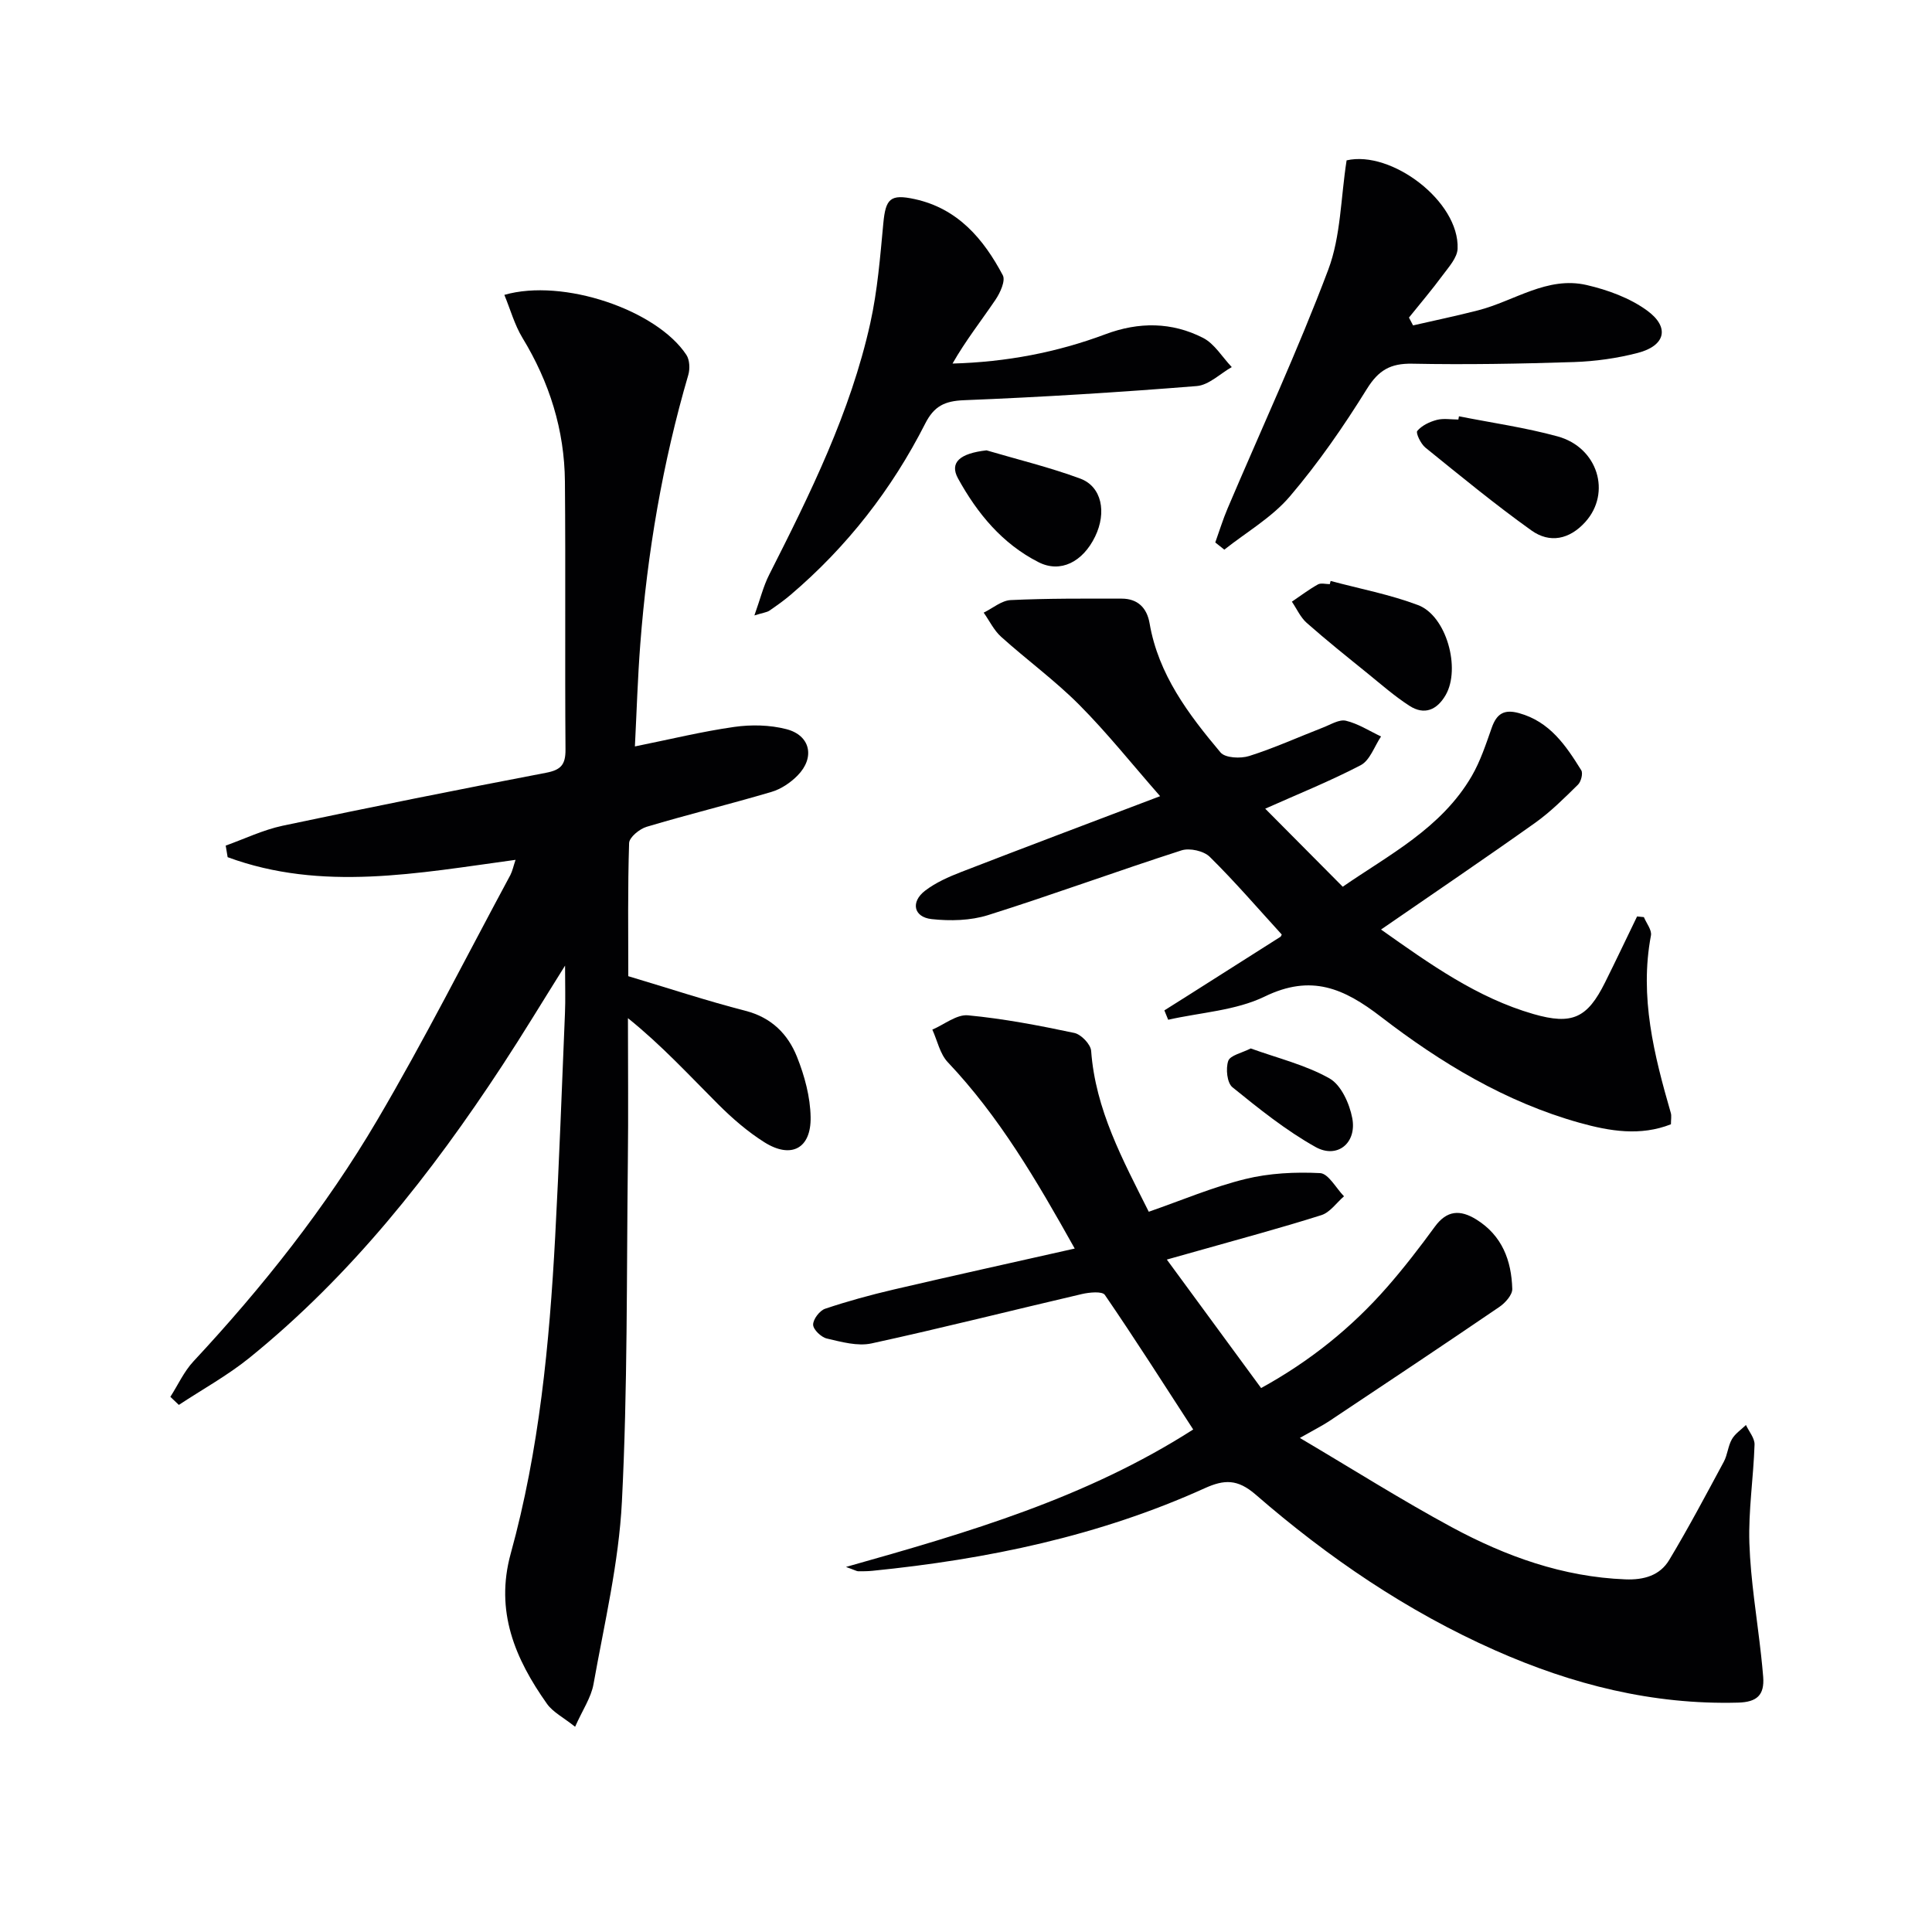 <svg enable-background="new 0 0 400 400" viewBox="0 0 400 400" xmlns="http://www.w3.org/2000/svg"><g fill="#010103"><path d="m106.74 178.02c-20.2 2.75-40.1 6.64-59.61-.55-.13-.8-.27-1.6-.4-2.4 3.92-1.4 7.74-3.25 11.78-4.11 18.13-3.84 36.31-7.48 54.52-10.96 3.11-.59 4.07-1.68 4.05-4.82-.14-18.49.04-36.99-.12-55.48-.09-10.69-3.21-20.58-8.79-29.75-1.64-2.7-2.5-5.88-3.75-8.9 12.16-3.5 31.56 3.12 37.69 12.43.68 1.03.76 2.87.4 4.12-5.34 18.25-8.5 36.88-9.95 55.81-.53 6.9-.74 13.81-1.11 21.13 7.29-1.47 13.88-3.09 20.57-4.04 3.52-.5 7.36-.42 10.78.46 5 1.28 5.99 5.89 2.32 9.61-1.46 1.48-3.41 2.8-5.38 3.38-8.58 2.54-17.29 4.67-25.86 7.23-1.47.44-3.59 2.17-3.63 3.37-.3 9.3-.17 18.6-.17 27.56 8.41 2.51 16.27 5.11 24.27 7.17 5.38 1.38 8.78 4.82 10.66 9.53 1.57 3.93 2.75 8.29 2.82 12.48.12 6.52-4.04 8.68-9.56 5.21-3.48-2.19-6.68-4.97-9.6-7.89-5.96-5.95-11.65-12.17-18.66-17.81 0 9.9.1 19.8-.02 29.69-.27 23.47-.04 46.97-1.23 70.4-.64 12.67-3.64 25.23-5.88 37.79-.5 2.8-2.28 5.37-3.81 8.83-2.41-1.93-4.59-3.01-5.83-4.76-6.6-9.32-10.79-19.16-7.5-31.1 5.91-21.42 8.01-43.43 9.2-65.53.83-15.44 1.39-30.9 2.03-46.35.12-2.8.02-5.62.02-9.85-4.78 7.62-8.75 14.2-12.96 20.62-14.76 22.52-31.32 43.52-52.37 60.57-4.54 3.67-9.74 6.53-14.63 9.76-.59-.56-1.17-1.12-1.76-1.67 1.57-2.45 2.81-5.22 4.76-7.32 14.34-15.4 27.4-31.84 38.06-49.95 9.77-16.6 18.45-33.83 27.59-50.79.43-.86.62-1.83 1.06-3.12z"/><path d="m175.15 324.42c25.59-7.21 49.76-14.3 71.89-28.46-6.14-9.46-12.06-18.77-18.29-27.86-.54-.8-3.21-.54-4.76-.18-14.52 3.38-28.98 7.05-43.55 10.22-2.89.63-6.22-.31-9.24-1.01-1.18-.27-2.83-1.85-2.85-2.86-.02-1.13 1.35-2.93 2.49-3.31 4.67-1.57 9.44-2.87 14.24-3.99 12.22-2.85 24.48-5.55 37.43-8.47-7.97-14.26-15.67-27.37-26.28-38.58-1.63-1.72-2.16-4.47-3.2-6.75 2.47-1.05 5.03-3.18 7.38-2.96 7.4.7 14.74 2.11 22.02 3.65 1.41.3 3.38 2.35 3.48 3.71.89 12.17 6.52 22.51 11.93 33.31 6.84-2.38 13.27-5.12 19.97-6.77 4.99-1.23 10.36-1.49 15.5-1.23 1.73.09 3.31 3.12 4.95 4.8-1.55 1.34-2.89 3.33-4.68 3.9-8.52 2.7-17.17 5.01-25.77 7.45-1.71.49-3.42.96-6.23 1.75 6.71 9.15 12.95 17.65 19.52 26.6 10.11-5.56 18.7-12.47 26.07-20.88 3.5-4 6.76-8.23 9.9-12.53 2.49-3.41 5.23-3.56 8.57-1.5 5.36 3.32 7.29 8.5 7.46 14.39.03 1.24-1.46 2.9-2.68 3.73-11.66 7.95-23.41 15.77-35.16 23.6-1.51 1-3.14 1.81-6.14 3.52 11.08 6.55 21.07 12.87 31.45 18.48 11.18 6.03 23.01 10.3 35.96 10.8 3.86.15 7.14-.82 9.06-4.01 3.99-6.64 7.62-13.5 11.3-20.33.78-1.44.87-3.26 1.68-4.67.66-1.16 1.92-1.98 2.91-2.95.63 1.36 1.83 2.73 1.78 4.07-.22 6.81-1.29 13.62-1.07 20.4.26 7.76 1.58 15.49 2.43 23.24.16 1.48.31 2.96.43 4.45.28 3.76-1.28 5.22-5.23 5.32-17.67.47-34.26-3.73-50.26-10.82-18.26-8.09-34.59-19.23-49.59-32.25-3.76-3.26-6.52-3.14-10.54-1.32-21.88 9.91-45.06 14.72-68.82 17.1-.99.1-1.99.1-2.98.09-.31-.03-.62-.23-2.48-.89z"/><path d="m261.95 167.43c5.37 5.4 10.61 10.68 16.05 16.16 9.49-6.57 20.4-12.08 26.7-22.9 1.81-3.11 2.95-6.63 4.16-10.05 1.02-2.89 2.57-3.85 5.65-2.99 6.37 1.76 9.7 6.72 12.87 11.82.4.64-.04 2.36-.67 2.98-2.82 2.77-5.65 5.61-8.85 7.89-10.41 7.4-20.99 14.56-31.93 22.11 10.17 7.19 19.88 14.13 31.56 17.5 8.02 2.31 11.15.83 14.82-6.55 2.26-4.53 4.42-9.11 6.63-13.66.47.05.94.09 1.41.14.52 1.27 1.67 2.66 1.46 3.8-2.4 12.71.65 24.75 4.12 36.77.17.61.02 1.31.02 2.32-6.34 2.49-12.65 1.44-18.92-.31-15.3-4.28-28.71-12.39-41.09-21.92-7.71-5.94-14.45-8.9-24.09-4.22-6.02 2.92-13.29 3.29-19.99 4.81-.26-.65-.53-1.29-.79-1.94 1.63-1.03 3.27-2.06 4.9-3.09 6.38-4.04 12.76-8.09 19.14-12.15.12-.08.16-.28.26-.47-4.92-5.39-9.7-10.95-14.9-16.08-1.24-1.23-4.17-1.88-5.85-1.34-13.4 4.31-26.62 9.17-40.04 13.4-3.65 1.15-7.86 1.25-11.7.83-3.73-.41-4.38-3.56-1.35-5.88 2.19-1.68 4.86-2.86 7.46-3.87 13.3-5.15 26.64-10.17 41.2-15.7-5.91-6.74-11.01-13.16-16.77-18.94-5.02-5.04-10.84-9.28-16.15-14.06-1.49-1.34-2.42-3.32-3.61-5 1.87-.91 3.7-2.51 5.6-2.6 7.65-.36 15.31-.31 22.97-.3 3.31 0 5.23 1.9 5.78 5.11 1.82 10.6 8.05 18.84 14.69 26.74.97 1.15 4.15 1.3 5.94.73 5.21-1.65 10.22-3.93 15.32-5.91 1.55-.6 3.32-1.72 4.7-1.39 2.54.61 4.86 2.12 7.27 3.26-1.37 2.03-2.29 4.93-4.2 5.94-6.44 3.36-13.23 6.08-19.78 9.01z"/><path d="m156.19 127.42c1.22-3.42 1.86-6.07 3.06-8.43 8.49-16.76 16.83-33.6 20.93-52.07 1.5-6.76 2.05-13.75 2.7-20.67.48-5.13 1.45-6.13 6.53-5.02 8.9 1.95 14.22 8.23 18.21 15.76.6 1.14-.55 3.65-1.53 5.09-2.93 4.33-6.18 8.45-8.88 13.19 11.13-.31 21.59-2.3 31.66-6.07 6.91-2.59 13.73-2.55 20.2.75 2.39 1.22 3.99 3.99 5.95 6.05-2.41 1.37-4.75 3.73-7.25 3.93-16.05 1.29-32.13 2.29-48.21 2.93-4.01.16-6.18 1.25-8 4.83-6.93 13.64-16.2 25.53-27.89 35.48-1.39 1.18-2.89 2.24-4.39 3.27-.52.34-1.21.39-3.09.98z"/><path d="m251.61 112.31c.84-2.34 1.57-4.74 2.54-7.02 7-16.47 14.55-32.72 20.85-49.45 2.61-6.93 2.58-14.85 3.8-22.64 9.25-2.13 23.38 8.48 22.98 18.3-.08 1.87-1.82 3.77-3.07 5.46-2.22 3.01-4.65 5.87-7 8.79.28.54.57 1.08.85 1.62 4.49-1.03 9-1.97 13.47-3.12 7.47-1.91 14.3-7.12 22.46-5.24 4.38 1.01 8.95 2.68 12.53 5.29 4.75 3.47 3.78 7.27-1.91 8.76-4.3 1.12-8.81 1.75-13.25 1.9-11.15.36-22.31.56-33.46.34-4.52-.09-6.99 1.34-9.41 5.24-4.81 7.75-10.05 15.33-15.96 22.26-3.72 4.35-8.98 7.38-13.55 11-.64-.5-1.25-.99-1.87-1.49z"/><path d="m302.06 86.19c6.82 1.35 13.73 2.33 20.42 4.16 8.35 2.29 11.17 11.69 5.75 17.71-3.28 3.64-7.36 4.48-11.17 1.76-7.55-5.4-14.73-11.31-21.95-17.15-.95-.77-2.03-3.03-1.68-3.45.94-1.12 2.55-1.89 4.03-2.28 1.4-.37 2.98-.08 4.48-.08.04-.22.08-.44.12-.67z"/><path d="m275.49 120.28c6.05 1.62 12.28 2.8 18.11 5 5.88 2.22 8.87 13.14 5.71 18.62-1.8 3.11-4.42 4.22-7.5 2.23-3.05-1.97-5.81-4.39-8.64-6.69-4.25-3.44-8.53-6.86-12.63-10.48-1.3-1.15-2.06-2.91-3.07-4.39 1.79-1.21 3.51-2.52 5.39-3.57.63-.35 1.63-.06 2.46-.06.05-.22.11-.44.17-.66z"/><path d="m204.25 93.24c6.48 1.91 13.09 3.51 19.41 5.85 4.45 1.65 5.5 6.98 3.08 11.98-2.57 5.31-7.2 7.62-11.71 5.33-7.52-3.81-12.7-10.11-16.68-17.34-1.82-3.32.4-5.2 5.9-5.82z"/><path d="m258.95 217.07c5.62 2.03 11.37 3.41 16.32 6.21 2.4 1.36 4.13 5.21 4.7 8.21.99 5.16-3.11 8.5-7.61 5.98-6.13-3.43-11.72-7.93-17.2-12.37-1.12-.91-1.41-3.85-.87-5.44.4-1.17 2.8-1.64 4.66-2.59z"/></g></svg>